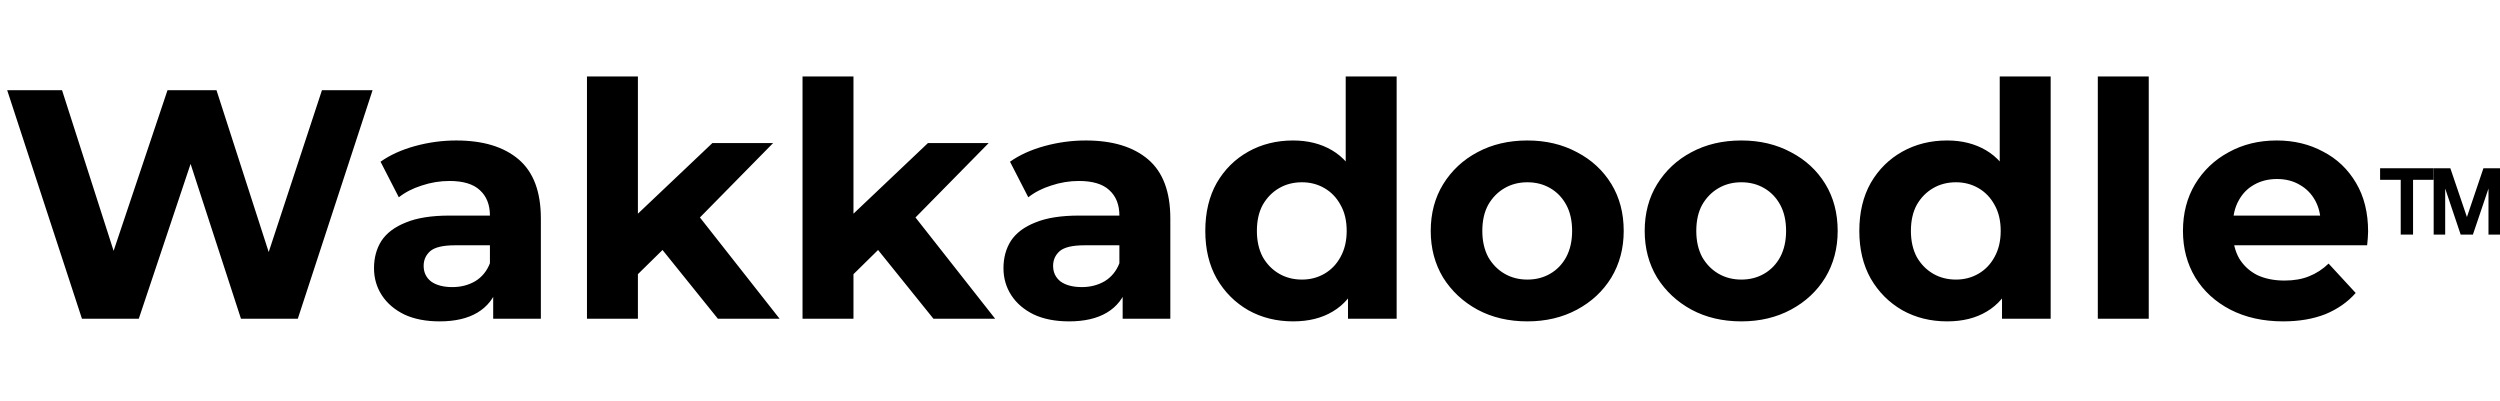 <svg width="980" height="157" viewBox="0 0 980 157" fill="none" xmlns="http://www.w3.org/2000/svg">
<path d="M32.128 124.955L2.816 35.355H24.32L49.792 114.715H39.04L65.664 35.355H84.864L110.464 114.715H100.096L126.208 35.355H146.048L116.736 124.955H94.464L71.808 55.323H77.696L54.4 124.955H32.128ZM193.331 124.955V111.515L192.051 108.571V84.507C192.051 80.24 190.728 76.912 188.083 74.523C185.523 72.134 181.555 70.939 176.179 70.939C172.51 70.939 168.883 71.536 165.299 72.731C161.8 73.84 158.814 75.376 156.339 77.339L149.171 63.387C152.926 60.742 157.448 58.694 162.739 57.243C168.03 55.792 173.406 55.067 178.867 55.067C189.363 55.067 197.512 57.542 203.315 62.491C209.118 67.44 212.019 75.163 212.019 85.659V124.955H193.331ZM172.339 125.979C166.963 125.979 162.355 125.083 158.515 123.291C154.675 121.414 151.731 118.896 149.683 115.739C147.635 112.582 146.611 109.04 146.611 105.115C146.611 101.019 147.592 97.435 149.555 94.363C151.603 91.291 154.803 88.902 159.155 87.195C163.507 85.403 169.182 84.507 176.179 84.507H194.483V96.155H178.355C173.662 96.155 170.419 96.923 168.627 98.459C166.92 99.995 166.067 101.915 166.067 104.219C166.067 106.779 167.048 108.827 169.011 110.363C171.059 111.814 173.832 112.539 177.331 112.539C180.659 112.539 183.646 111.771 186.291 110.235C188.936 108.614 190.856 106.267 192.051 103.195L195.123 112.411C193.672 116.848 191.027 120.219 187.187 122.523C183.347 124.827 178.398 125.979 172.339 125.979ZM246.603 110.875L247.115 86.555L279.243 56.091H303.051L272.203 87.451L261.835 95.899L246.603 110.875ZM230.091 124.955V29.979H250.059V124.955H230.091ZM281.419 124.955L258.123 96.027L270.667 80.539L305.611 124.955H281.419ZM331.103 110.875L331.615 86.555L363.743 56.091H387.551L356.703 87.451L346.335 95.899L331.103 110.875ZM314.591 124.955V29.979H334.559V124.955H314.591ZM365.919 124.955L342.623 96.027L355.167 80.539L390.111 124.955H365.919ZM440.081 124.955V111.515L438.801 108.571V84.507C438.801 80.24 437.478 76.912 434.833 74.523C432.273 72.134 428.305 70.939 422.929 70.939C419.26 70.939 415.633 71.536 412.049 72.731C408.55 73.84 405.564 75.376 403.089 77.339L395.921 63.387C399.676 60.742 404.198 58.694 409.489 57.243C414.78 55.792 420.156 55.067 425.617 55.067C436.113 55.067 444.262 57.542 450.065 62.491C455.868 67.44 458.769 75.163 458.769 85.659V124.955H440.081ZM419.089 125.979C413.713 125.979 409.105 125.083 405.265 123.291C401.425 121.414 398.481 118.896 396.433 115.739C394.385 112.582 393.361 109.04 393.361 105.115C393.361 101.019 394.342 97.435 396.305 94.363C398.353 91.291 401.553 88.902 405.905 87.195C410.257 85.403 415.932 84.507 422.929 84.507H441.233V96.155H425.105C420.412 96.155 417.169 96.923 415.377 98.459C413.67 99.995 412.817 101.915 412.817 104.219C412.817 106.779 413.798 108.827 415.761 110.363C417.809 111.814 420.582 112.539 424.081 112.539C427.409 112.539 430.396 111.771 433.041 110.235C435.686 108.614 437.606 106.267 438.801 103.195L441.873 112.411C440.422 116.848 437.777 120.219 433.937 122.523C430.097 124.827 425.148 125.979 419.089 125.979ZM506.909 125.979C500.424 125.979 494.578 124.528 489.373 121.627C484.168 118.64 480.029 114.502 476.957 109.211C473.97 103.92 472.477 97.691 472.477 90.523C472.477 83.27 473.97 76.998 476.957 71.707C480.029 66.416 484.168 62.32 489.373 59.419C494.578 56.518 500.424 55.067 506.909 55.067C512.712 55.067 517.789 56.347 522.141 58.907C526.493 61.467 529.864 65.35 532.253 70.555C534.642 75.76 535.837 82.416 535.837 90.523C535.837 98.544 534.685 105.2 532.381 110.491C530.077 115.696 526.749 119.579 522.397 122.139C518.13 124.699 512.968 125.979 506.909 125.979ZM510.365 109.595C513.608 109.595 516.552 108.827 519.197 107.291C521.842 105.755 523.933 103.579 525.469 100.763C527.09 97.862 527.901 94.448 527.901 90.523C527.901 86.512 527.09 83.099 525.469 80.283C523.933 77.467 521.842 75.291 519.197 73.755C516.552 72.219 513.608 71.451 510.365 71.451C507.037 71.451 504.05 72.219 501.405 73.755C498.76 75.291 496.626 77.467 495.005 80.283C493.469 83.099 492.701 86.512 492.701 90.523C492.701 94.448 493.469 97.862 495.005 100.763C496.626 103.579 498.76 105.755 501.405 107.291C504.05 108.827 507.037 109.595 510.365 109.595ZM528.413 124.955V110.875L528.797 90.395L527.517 70.043V29.979H547.485V124.955H528.413ZM598.734 125.979C591.395 125.979 584.867 124.443 579.15 121.371C573.518 118.299 569.038 114.118 565.71 108.827C562.467 103.451 560.846 97.35 560.846 90.523C560.846 83.611 562.467 77.51 565.71 72.219C569.038 66.843 573.518 62.662 579.15 59.675C584.867 56.603 591.395 55.067 598.734 55.067C605.987 55.067 612.473 56.603 618.19 59.675C623.907 62.662 628.387 66.8 631.63 72.091C634.873 77.382 636.494 83.526 636.494 90.523C636.494 97.35 634.873 103.451 631.63 108.827C628.387 114.118 623.907 118.299 618.19 121.371C612.473 124.443 605.987 125.979 598.734 125.979ZM598.734 109.595C602.062 109.595 605.049 108.827 607.694 107.291C610.339 105.755 612.43 103.579 613.966 100.763C615.502 97.862 616.27 94.448 616.27 90.523C616.27 86.512 615.502 83.099 613.966 80.283C612.43 77.467 610.339 75.291 607.694 73.755C605.049 72.219 602.062 71.451 598.734 71.451C595.406 71.451 592.419 72.219 589.774 73.755C587.129 75.291 584.995 77.467 583.374 80.283C581.838 83.099 581.07 86.512 581.07 90.523C581.07 94.448 581.838 97.862 583.374 100.763C584.995 103.579 587.129 105.755 589.774 107.291C592.419 108.827 595.406 109.595 598.734 109.595ZM682.609 125.979C675.27 125.979 668.742 124.443 663.025 121.371C657.393 118.299 652.913 114.118 649.585 108.827C646.342 103.451 644.721 97.35 644.721 90.523C644.721 83.611 646.342 77.51 649.585 72.219C652.913 66.843 657.393 62.662 663.025 59.675C668.742 56.603 675.27 55.067 682.609 55.067C689.862 55.067 696.348 56.603 702.065 59.675C707.782 62.662 712.262 66.8 715.505 72.091C718.748 77.382 720.369 83.526 720.369 90.523C720.369 97.35 718.748 103.451 715.505 108.827C712.262 114.118 707.782 118.299 702.065 121.371C696.348 124.443 689.862 125.979 682.609 125.979ZM682.609 109.595C685.937 109.595 688.924 108.827 691.569 107.291C694.214 105.755 696.305 103.579 697.841 100.763C699.377 97.862 700.145 94.448 700.145 90.523C700.145 86.512 699.377 83.099 697.841 80.283C696.305 77.467 694.214 75.291 691.569 73.755C688.924 72.219 685.937 71.451 682.609 71.451C679.281 71.451 676.294 72.219 673.649 73.755C671.004 75.291 668.87 77.467 667.249 80.283C665.713 83.099 664.945 86.512 664.945 90.523C664.945 94.448 665.713 97.862 667.249 100.763C668.87 103.579 671.004 105.755 673.649 107.291C676.294 108.827 679.281 109.595 682.609 109.595ZM763.284 125.979C756.799 125.979 750.953 124.528 745.748 121.627C740.543 118.64 736.404 114.502 733.332 109.211C730.345 103.92 728.852 97.691 728.852 90.523C728.852 83.27 730.345 76.998 733.332 71.707C736.404 66.416 740.543 62.32 745.748 59.419C750.953 56.518 756.799 55.067 763.284 55.067C769.087 55.067 774.164 56.347 778.516 58.907C782.868 61.467 786.239 65.35 788.628 70.555C791.017 75.76 792.212 82.416 792.212 90.523C792.212 98.544 791.06 105.2 788.756 110.491C786.452 115.696 783.124 119.579 778.772 122.139C774.505 124.699 769.343 125.979 763.284 125.979ZM766.74 109.595C769.983 109.595 772.927 108.827 775.572 107.291C778.217 105.755 780.308 103.579 781.844 100.763C783.465 97.862 784.276 94.448 784.276 90.523C784.276 86.512 783.465 83.099 781.844 80.283C780.308 77.467 778.217 75.291 775.572 73.755C772.927 72.219 769.983 71.451 766.74 71.451C763.412 71.451 760.425 72.219 757.78 73.755C755.135 75.291 753.001 77.467 751.38 80.283C749.844 83.099 749.076 86.512 749.076 90.523C749.076 94.448 749.844 97.862 751.38 100.763C753.001 103.579 755.135 105.755 757.78 107.291C760.425 108.827 763.412 109.595 766.74 109.595ZM784.788 124.955V110.875L785.172 90.395L783.892 70.043V29.979H803.86V124.955H784.788ZM822.341 124.955V29.979H842.309V124.955H822.341ZM895.017 125.979C887.166 125.979 880.254 124.443 874.281 121.371C868.393 118.299 863.828 114.118 860.585 108.827C857.342 103.451 855.721 97.35 855.721 90.523C855.721 83.611 857.3 77.51 860.457 72.219C863.7 66.843 868.094 62.662 873.641 59.675C879.188 56.603 885.46 55.067 892.457 55.067C899.198 55.067 905.257 56.518 910.633 59.419C916.094 62.235 920.404 66.331 923.561 71.707C926.718 76.998 928.297 83.355 928.297 90.779C928.297 91.547 928.254 92.443 928.169 93.467C928.084 94.406 927.998 95.302 927.913 96.155H871.977V84.507H917.417L909.737 87.963C909.737 84.379 909.012 81.264 907.561 78.619C906.11 75.974 904.105 73.926 901.545 72.475C898.985 70.939 895.998 70.171 892.585 70.171C889.172 70.171 886.142 70.939 883.497 72.475C880.937 73.926 878.932 76.016 877.481 78.747C876.03 81.392 875.305 84.55 875.305 88.219V91.291C875.305 95.046 876.116 98.374 877.737 101.275C879.444 104.091 881.79 106.267 884.777 107.803C887.849 109.254 891.433 109.979 895.529 109.979C899.198 109.979 902.398 109.424 905.129 108.315C907.945 107.206 910.505 105.542 912.809 103.323L923.433 114.843C920.276 118.427 916.308 121.2 911.529 123.163C906.75 125.04 901.246 125.979 895.017 125.979Z" fill="black"/>
<path d="M941.083 91.955V70.487H933V65.955H954V70.487H945.917V91.955H941.083Z" fill="black"/>
<path d="M954 91.955V65.955H960.536L967.036 85.084L973.5 65.955H980V91.955H975.486V73.904L969.383 91.955H964.581L958.514 73.904V91.955H954Z" fill="black"/>
</svg>
